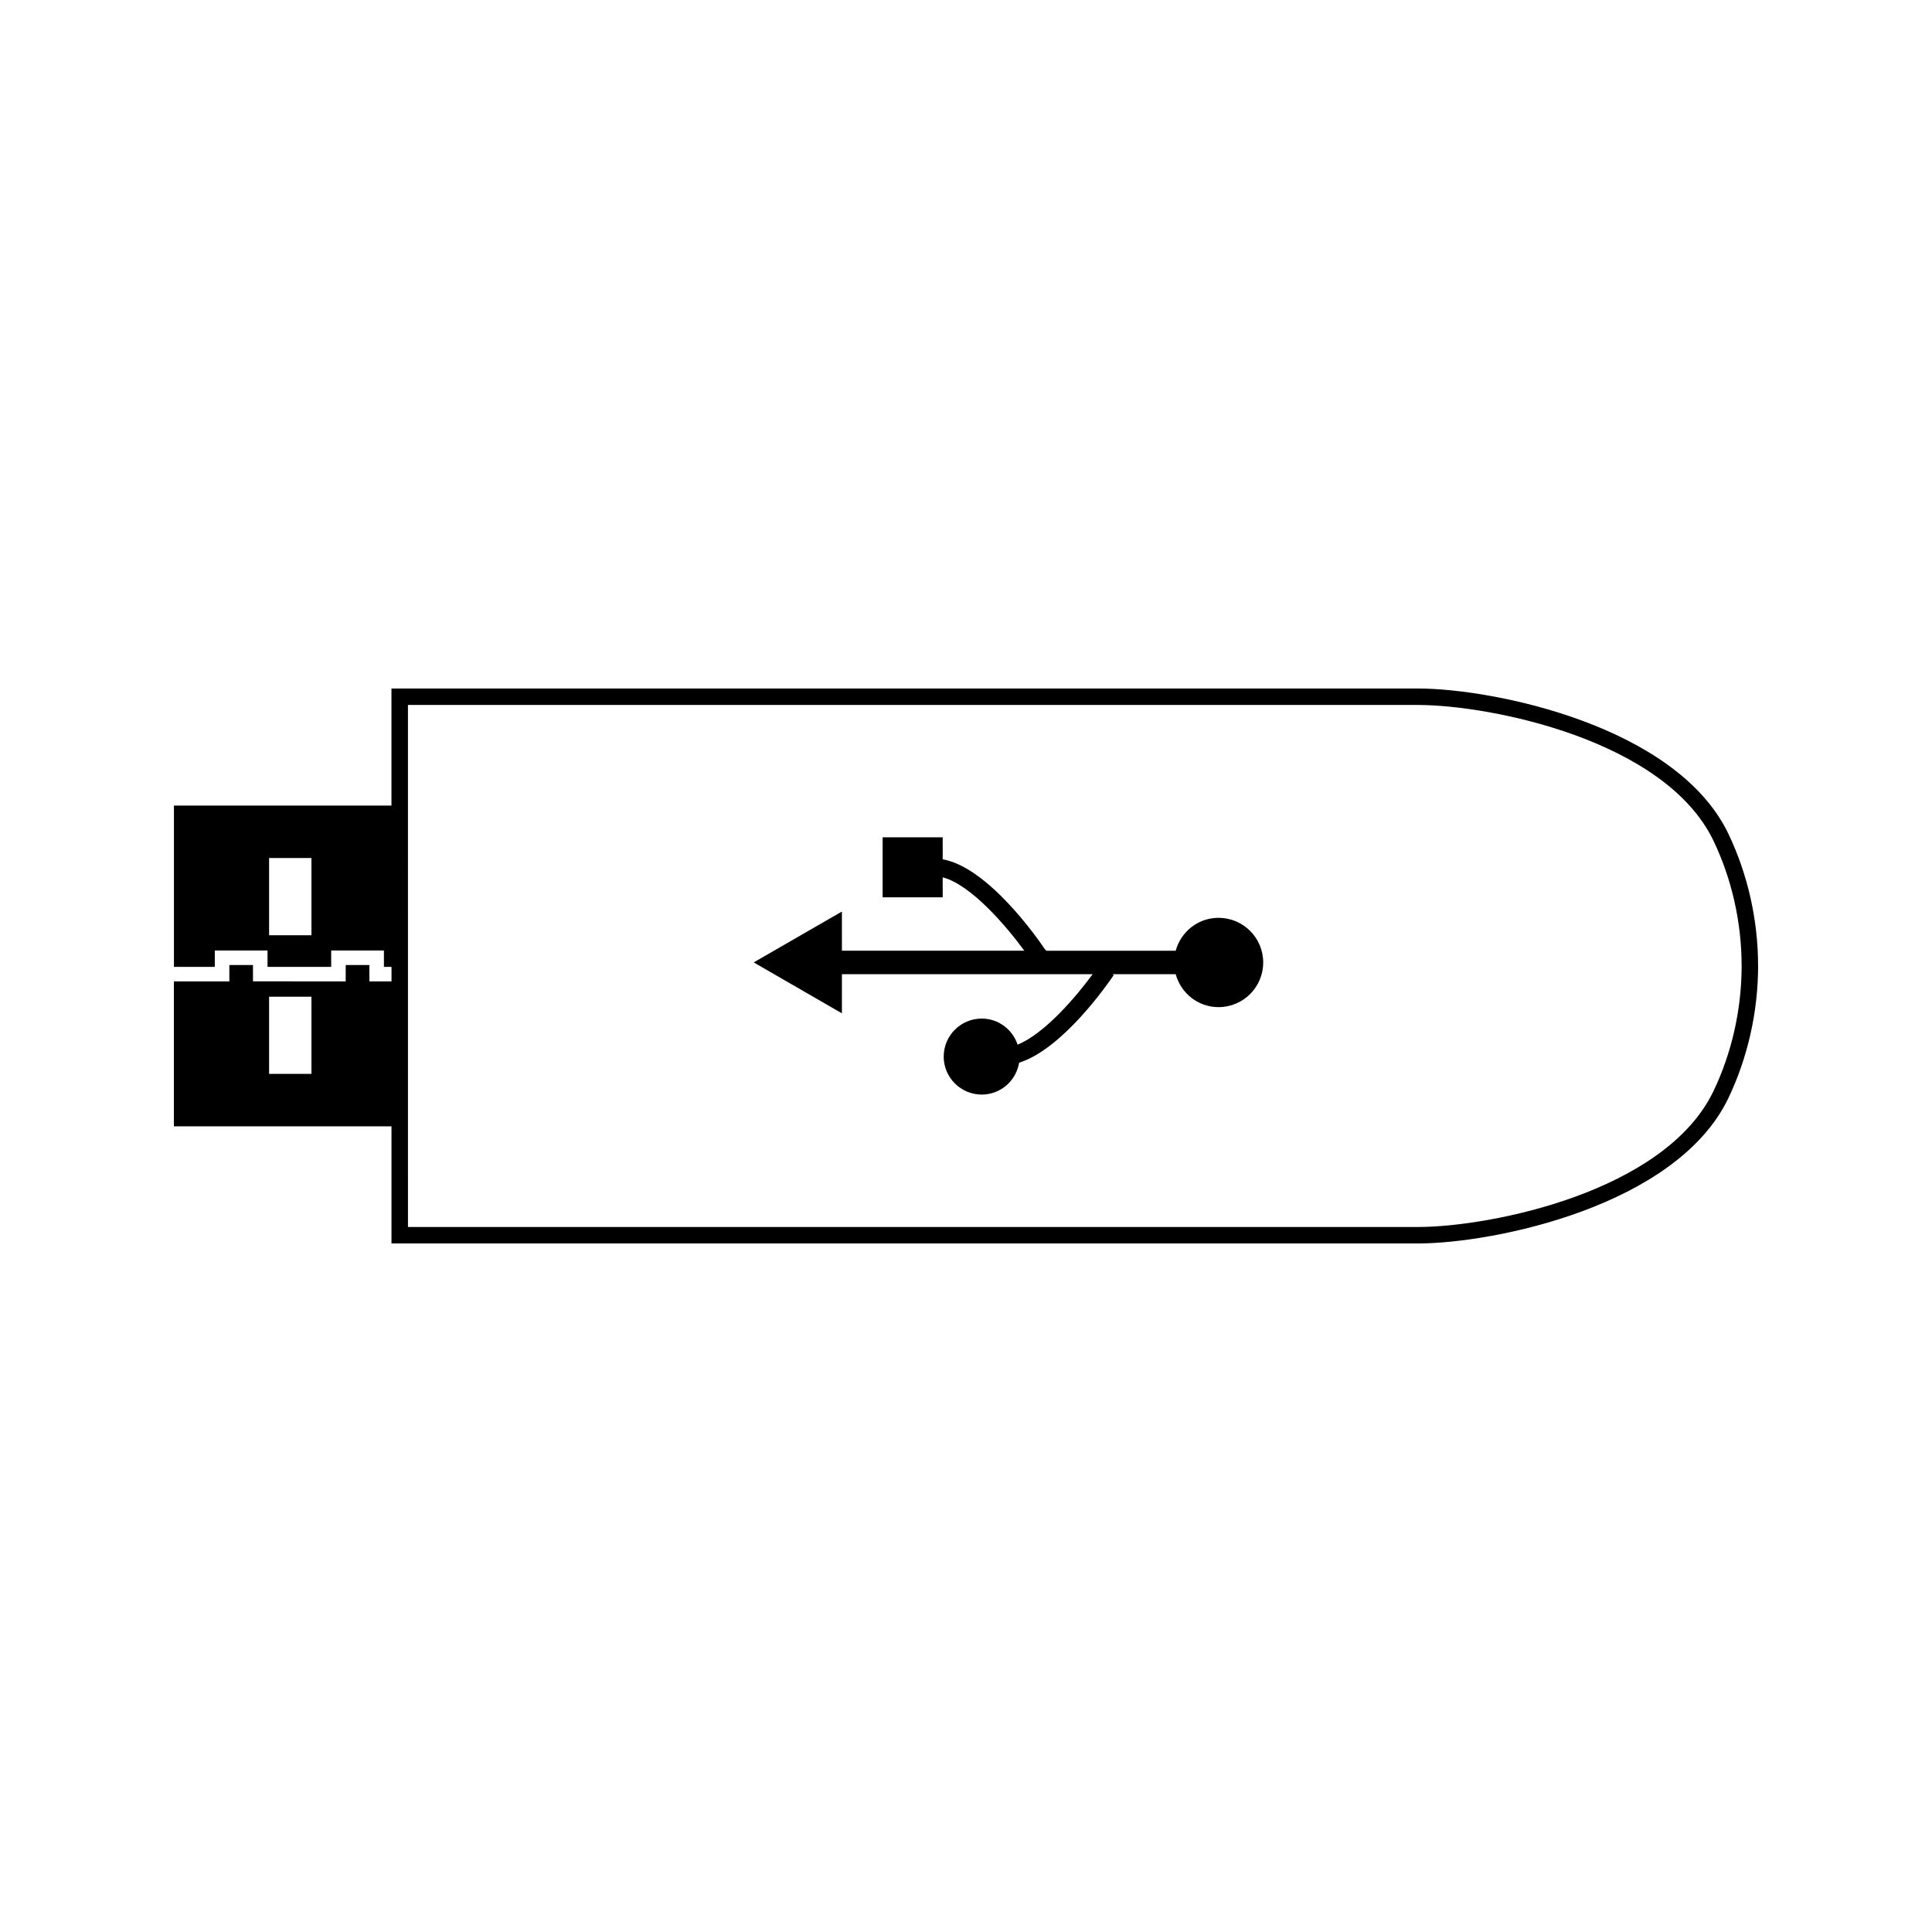 <?xml version="1.0" encoding="UTF-8"?>
<!-- Uploaded to: SVG Repo, www.svgrepo.com, Generator: SVG Repo Mixer Tools -->
<svg fill="#000000" width="800px" height="800px" version="1.1" viewBox="144 144 512 512" xmlns="http://www.w3.org/2000/svg">
 <g>
  <path d="m609.91 399.95c0-12.148-2.738-24.297-7.93-35.121-13.824-28.523-62.059-38.289-81.949-38.367h-272.29v31.016h-57.648v42.75h10.828v-4.34h13.977v4.34h16.867v-4.34h13.977v4.34h2.012v3.856h-5.863l-0.012-4.344-6.262 0.004-0.004 4.34-24.57-0.016-0.004-4.324h-6.262v4.34h-14.699v38.406h57.664v31.035h272.31c19.879-0.078 68.109-9.852 81.922-38.379 5.18-10.805 7.93-22.969 7.941-35.172zm-383.37-8.105h-11.227v-20.461h11.227zm0 36.746h-11.227v-20.453h11.227zm371.5 4.668c-12.926 26.68-58.977 35.828-77.996 35.906h-267.93l-0.004-138.34h267.92c19.031 0.078 65.09 9.223 78.016 35.891 4.906 10.234 7.5 21.727 7.5 33.23l0.004 0.305c-0.051 11.465-2.644 22.867-7.508 33.008z"/>
  <path d="m466.94 387.23c-5.465 0-10.004 3.711-11.367 8.727l-34.301-0.004-0.438-0.5c-1.543-2.312-14.836-21.562-27.008-23.73l-0.004-5.832h-15.918v15.91h15.922v-5.297c7.535 1.941 16.977 13.062 21.617 19.434l-48.324 0.004-0.004-10.371-11.684 6.734-11.688 6.742 11.688 6.742 11.684 6.75 0.004-10.375h66.449c-4.383 5.977-12.738 15.793-19.895 18.672-1.328-4-5.062-6.906-9.5-6.906-5.559 0-10.082 4.519-10.082 10.07 0 5.559 4.527 10.07 10.078 10.07 5 0 9.121-3.664 9.91-8.445 11.613-3.672 23.602-21.035 25.074-23.223l-0.34-0.234h16.758c1.379 5.023 5.91 8.734 11.367 8.727 6.535 0.004 11.824-5.305 11.824-11.836 0-6.523-5.289-11.828-11.824-11.828z"/>
 </g>
</svg>